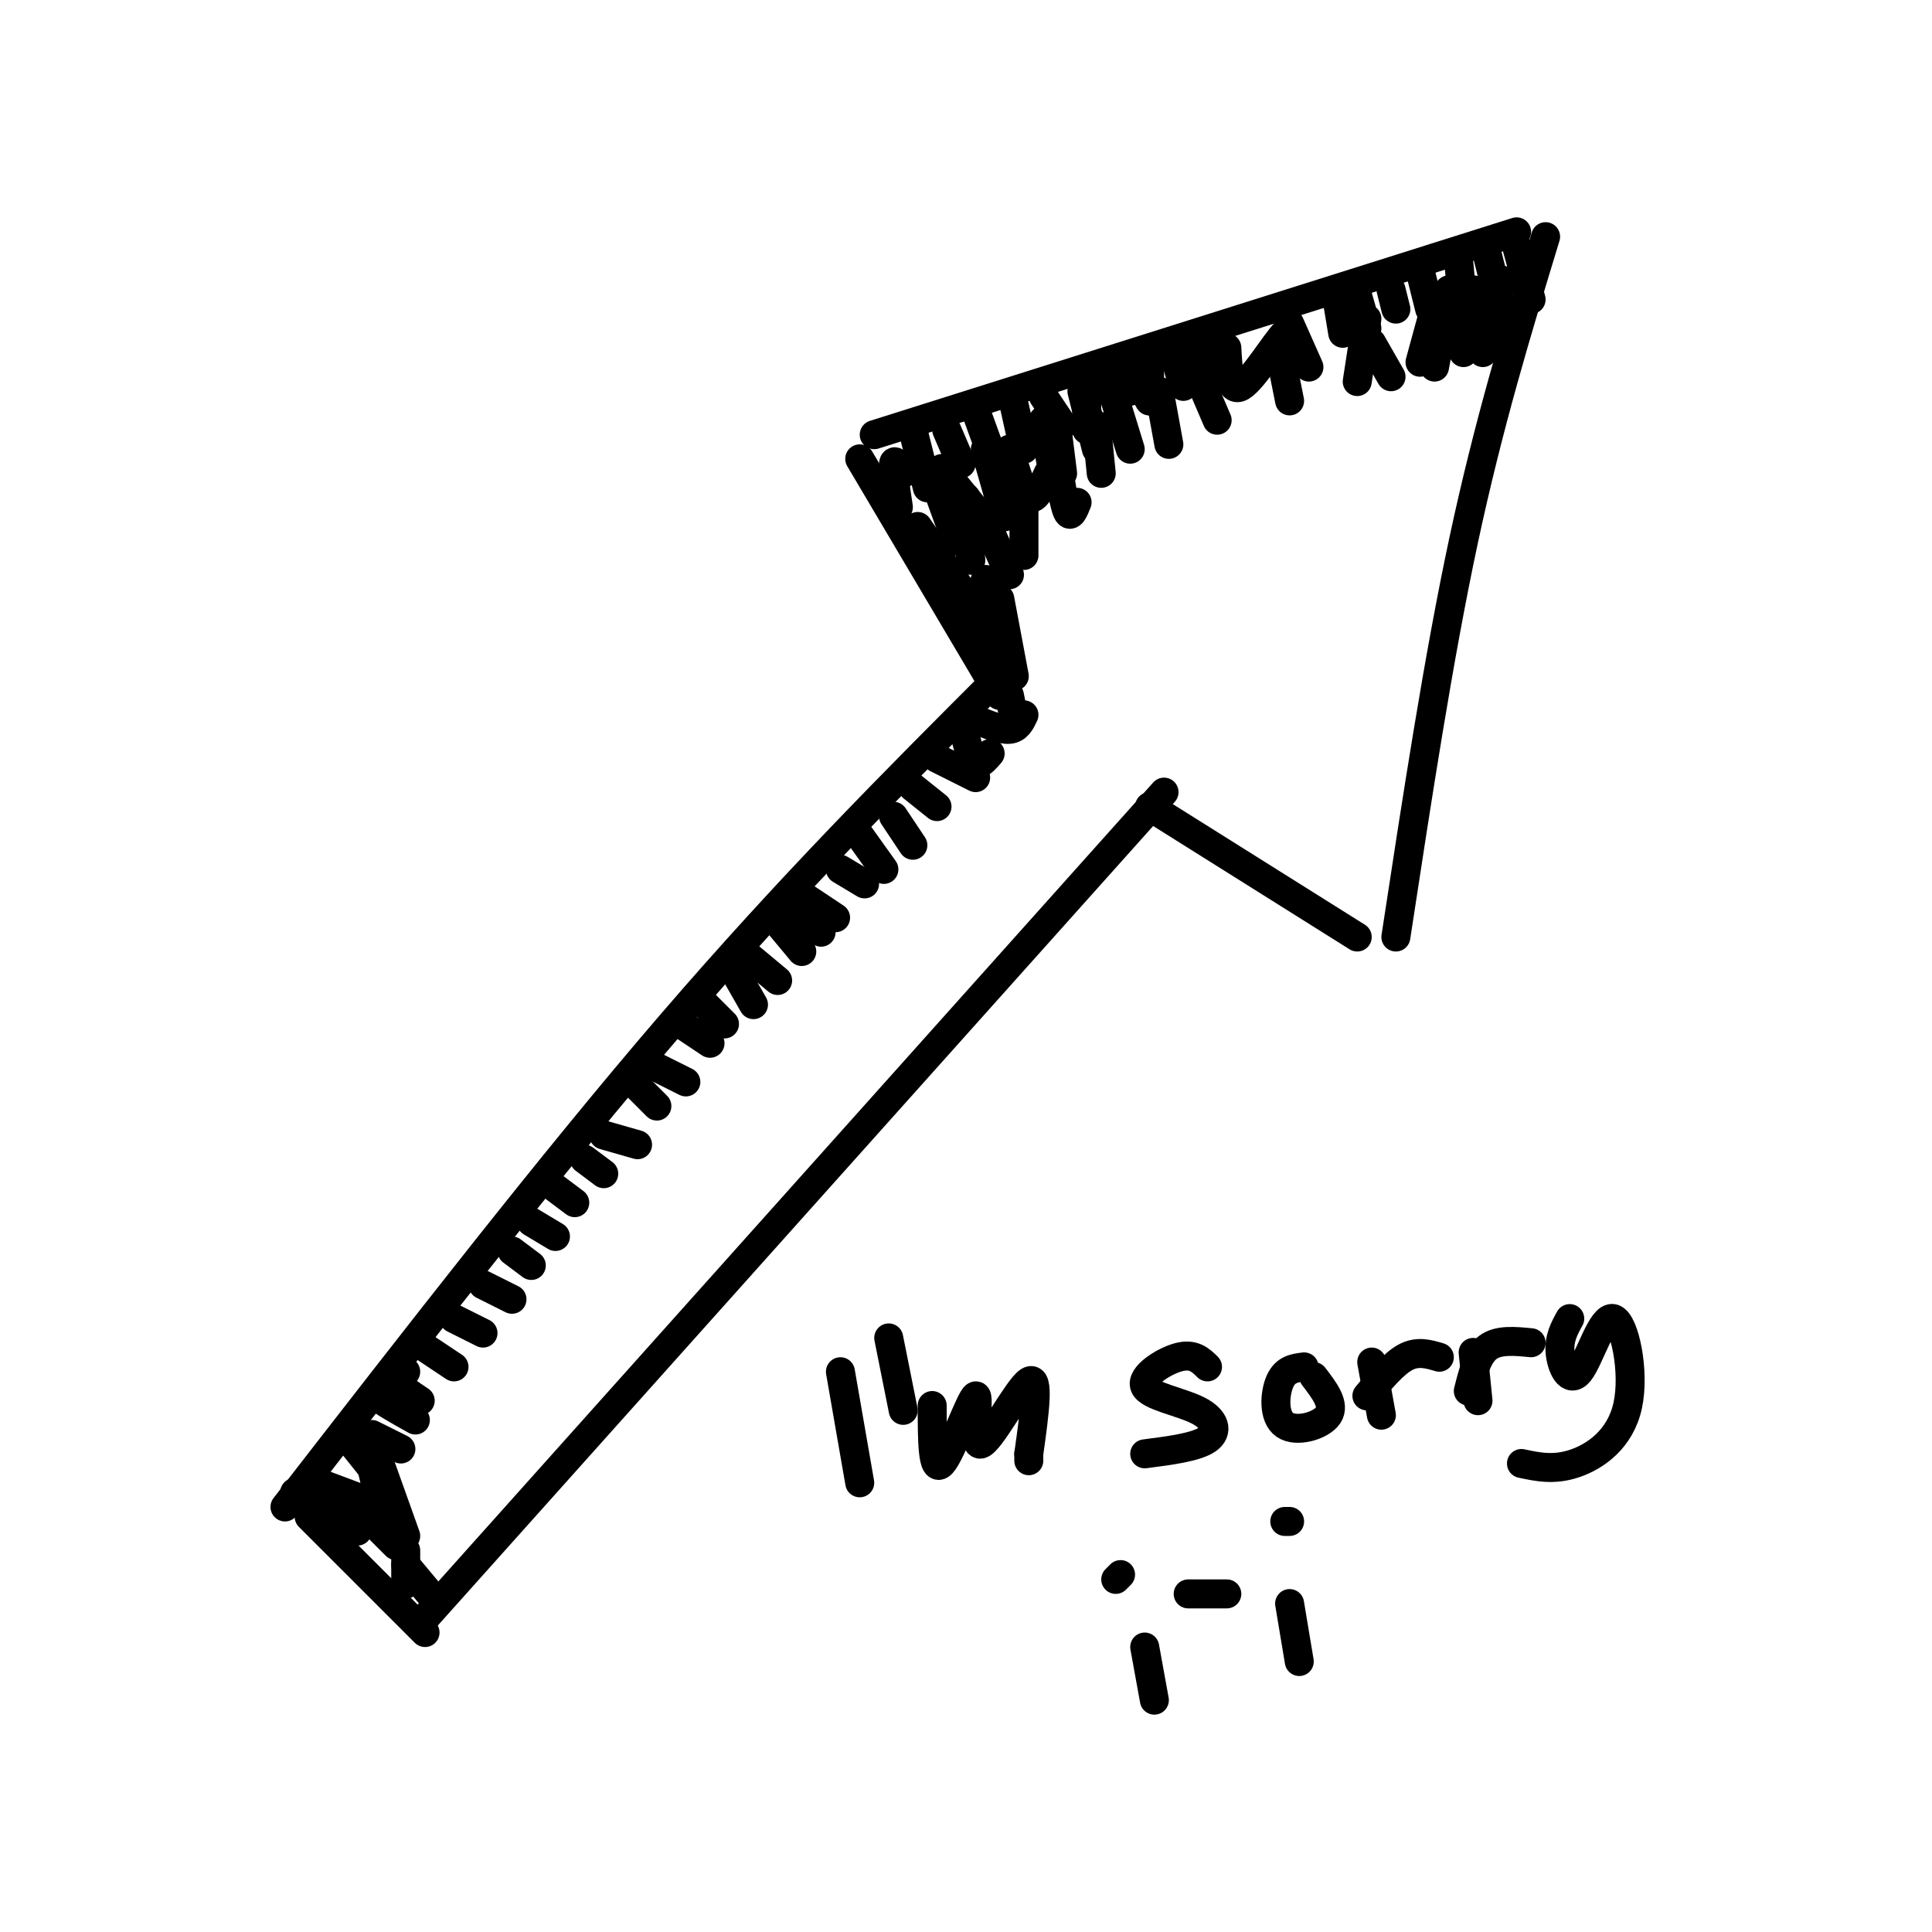 <svg viewBox='0 0 400 400' version='1.1' xmlns='http://www.w3.org/2000/svg' xmlns:xlink='http://www.w3.org/1999/xlink'><g fill='none' stroke='#000000' stroke-width='6' stroke-linecap='round' stroke-linejoin='round'><path d='M59,312c27.667,-35.667 55.333,-71.333 80,-100c24.667,-28.667 46.333,-50.333 68,-72'/><path d='M64,314c0.000,0.000 24.000,24.000 24,24'/><path d='M88,335c0.000,0.000 153.000,-171.000 153,-171'/><path d='M178,95c0.000,0.000 29.000,49.000 29,49'/><path d='M181,90c0.000,0.000 133.000,-42.000 133,-42'/><path d='M238,167c0.000,0.000 43.000,27.000 43,27'/><path d='M320,49c-5.917,19.417 -11.833,38.833 -17,63c-5.167,24.167 -9.583,53.083 -14,82'/><path d='M174,284c0.000,0.000 4.000,23.000 4,23'/><path d='M184,277c0.000,0.000 3.000,15.000 3,15'/><path d='M193,291c0.003,7.088 0.006,14.175 2,12c1.994,-2.175 5.978,-13.614 7,-14c1.022,-0.386 -0.917,10.281 1,10c1.917,-0.281 7.691,-11.509 10,-13c2.309,-1.491 1.155,6.754 0,15'/><path d='M213,301c0.000,2.500 0.000,1.250 0,0'/><path d='M250,283c-1.447,-1.416 -2.893,-2.833 -6,-2c-3.107,0.833 -7.874,3.914 -7,6c0.874,2.086 7.389,3.177 11,5c3.611,1.823 4.317,4.378 2,6c-2.317,1.622 -7.659,2.311 -13,3'/><path d='M270,283c-1.940,0.238 -3.881,0.476 -5,3c-1.119,2.524 -1.417,7.333 1,9c2.417,1.667 7.548,0.190 9,-2c1.452,-2.190 -0.774,-5.095 -3,-8'/><path d='M284,282c0.000,0.000 2.000,11.000 2,11'/><path d='M283,289c2.750,-3.333 5.500,-6.667 8,-8c2.500,-1.333 4.750,-0.667 7,0'/><path d='M305,280c0.000,0.000 1.000,10.000 1,10'/><path d='M304,288c0.917,-3.667 1.833,-7.333 4,-9c2.167,-1.667 5.583,-1.333 9,-1'/><path d='M325,273c-1.129,2.051 -2.258,4.103 -2,7c0.258,2.897 1.903,6.641 4,4c2.097,-2.641 4.644,-11.667 7,-11c2.356,0.667 4.519,11.026 3,18c-1.519,6.974 -6.720,10.564 -11,12c-4.280,1.436 -7.640,0.718 -11,0'/><path d='M231,327c0.000,0.000 1.000,-1.000 1,-1'/><path d='M237,341c0.000,0.000 2.000,11.000 2,11'/><path d='M246,330c0.000,0.000 8.000,0.000 8,0'/><path d='M267,315c0.000,0.000 -1.000,0.000 -1,0'/><path d='M267,332c0.000,0.000 2.000,12.000 2,12'/><path d='M61,309c0.000,0.000 13.000,8.000 13,8'/><path d='M66,307c0.000,0.000 8.000,3.000 8,3'/><path d='M73,299c0.000,0.000 4.000,5.000 4,5'/><path d='M77,297c0.000,0.000 6.000,3.000 6,3'/><path d='M81,288c-1.917,0.000 -3.833,0.000 -3,1c0.833,1.000 4.417,3.000 8,5'/><path d='M84,284c-1.250,0.500 -2.500,1.000 -2,2c0.500,1.000 2.750,2.500 5,4'/><path d='M88,279c0.000,0.000 6.000,4.000 6,4'/><path d='M94,273c0.000,0.000 6.000,3.000 6,3'/><path d='M100,266c0.000,0.000 6.000,3.000 6,3'/><path d='M106,259c0.000,0.000 4.000,3.000 4,3'/><path d='M110,253c0.000,0.000 5.000,3.000 5,3'/><path d='M115,246c0.000,0.000 4.000,3.000 4,3'/><path d='M121,240c0.000,0.000 4.000,3.000 4,3'/><path d='M125,235c0.000,0.000 7.000,2.000 7,2'/><path d='M132,225c0.000,0.000 4.000,4.000 4,4'/><path d='M136,221c0.000,0.000 6.000,3.000 6,3'/><path d='M141,212c0.000,0.000 6.000,4.000 6,4'/><path d='M146,208c0.000,0.000 4.000,4.000 4,4'/><path d='M152,201c0.000,0.000 4.000,7.000 4,7'/><path d='M155,198c0.000,0.000 6.000,5.000 6,5'/><path d='M161,191c0.000,0.000 5.000,6.000 5,6'/><path d='M165,188c0.000,0.000 5.000,5.000 5,5'/><path d='M167,186c0.000,0.000 6.000,4.000 6,4'/><path d='M174,180c0.000,0.000 5.000,3.000 5,3'/><path d='M178,173c0.000,0.000 5.000,7.000 5,7'/><path d='M185,169c0.000,0.000 4.000,6.000 4,6'/><path d='M189,163c0.000,0.000 5.000,4.000 5,4'/><path d='M194,157c0.000,0.000 8.000,4.000 8,4'/><path d='M200,153c0.583,2.250 1.167,4.500 2,5c0.833,0.500 1.917,-0.750 3,-2'/><path d='M202,149c2.667,1.083 5.333,2.167 7,2c1.667,-0.167 2.333,-1.583 3,-3'/><path d='M209,144c0.000,0.000 1.000,5.000 1,5'/><path d='M187,98c-0.917,-1.583 -1.833,-3.167 -2,-2c-0.167,1.167 0.417,5.083 1,9'/><path d='M189,89c0.000,0.000 3.000,12.000 3,12'/><path d='M196,89c0.000,0.000 3.000,7.000 3,7'/><path d='M202,85c0.000,0.000 4.000,11.000 4,11'/><path d='M210,84c0.000,0.000 2.000,9.000 2,9'/><path d='M216,82c0.000,0.000 4.000,6.000 4,6'/><path d='M225,80c0.000,0.000 0.000,9.000 0,9'/><path d='M232,76c0.000,0.000 2.000,5.000 2,5'/><path d='M238,75c0.000,0.000 0.000,8.000 0,8'/><path d='M243,73c0.000,0.000 2.000,7.000 2,7'/><path d='M250,70c0.000,0.000 0.000,10.000 0,10'/><path d='M254,72c0.267,4.733 0.533,9.467 3,8c2.467,-1.467 7.133,-9.133 9,-11c1.867,-1.867 0.933,2.067 0,6'/><path d='M267,67c0.000,0.000 4.000,9.000 4,9'/><path d='M277,63c0.000,0.000 1.000,6.000 1,6'/><path d='M281,61c0.000,0.000 2.000,7.000 2,7'/><path d='M288,60c0.000,0.000 1.000,4.000 1,4'/><path d='M294,56c0.000,0.000 2.000,8.000 2,8'/><path d='M302,54c0.000,0.000 1.000,11.000 1,11'/><path d='M308,53c0.000,0.000 2.000,8.000 2,8'/><path d='M314,51c0.000,0.000 3.000,11.000 3,11'/><path d='M190,109c0.000,0.000 11.000,16.000 11,16'/><path d='M204,123c0.083,-1.667 0.167,-3.333 0,-3c-0.167,0.333 -0.583,2.667 -1,5'/><path d='M200,103c0.000,0.000 1.000,13.000 1,13'/><path d='M194,101c0.000,0.000 4.000,11.000 4,11'/><path d='M195,97c0.000,0.000 9.000,11.000 9,11'/><path d='M204,93c0.000,0.000 4.000,14.000 4,14'/><path d='M209,93c1.333,4.583 2.667,9.167 4,10c1.333,0.833 2.667,-2.083 4,-5'/><path d='M219,90c0.000,0.000 1.000,8.000 1,8'/><path d='M216,87c0.000,0.000 2.000,11.000 2,11'/><path d='M224,81c0.000,0.000 3.000,12.000 3,12'/><path d='M235,78c0.000,0.000 3.000,5.000 3,5'/><path d='M246,70c0.417,2.750 0.833,5.500 2,6c1.167,0.500 3.083,-1.250 5,-3'/><path d='M207,124c0.000,0.000 3.000,16.000 3,16'/><path d='M203,129c0.000,0.000 4.000,11.000 4,11'/><path d='M205,110c0.000,0.000 4.000,9.000 4,9'/><path d='M212,104c0.000,0.000 0.000,11.000 0,11'/><path d='M219,96c0.667,4.333 1.333,8.667 2,10c0.667,1.333 1.333,-0.333 2,-2'/><path d='M227,88c0.000,0.000 1.000,10.000 1,10'/><path d='M230,80c0.000,0.000 4.000,13.000 4,13'/><path d='M240,81c0.000,0.000 2.000,11.000 2,11'/><path d='M249,80c0.000,0.000 3.000,7.000 3,7'/><path d='M265,73c0.000,0.000 2.000,10.000 2,10'/><path d='M284,71c0.000,0.000 4.000,7.000 4,7'/><path d='M283,66c0.000,0.000 -2.000,13.000 -2,13'/><path d='M297,64c0.000,0.000 -3.000,11.000 -3,11'/><path d='M300,60c0.000,0.000 -3.000,16.000 -3,16'/><path d='M305,60c0.000,0.000 -2.000,13.000 -2,13'/><path d='M311,58c0.000,0.000 -4.000,15.000 -4,15'/><path d='M84,321c0.000,0.000 0.000,7.000 0,7'/><path d='M84,324c0.000,0.000 5.000,6.000 5,6'/><path d='M77,304c0.000,0.000 3.000,13.000 3,13'/><path d='M79,304c0.000,0.000 5.000,14.000 5,14'/><path d='M71,309c0.000,0.000 11.000,11.000 11,11'/></g>
</svg>